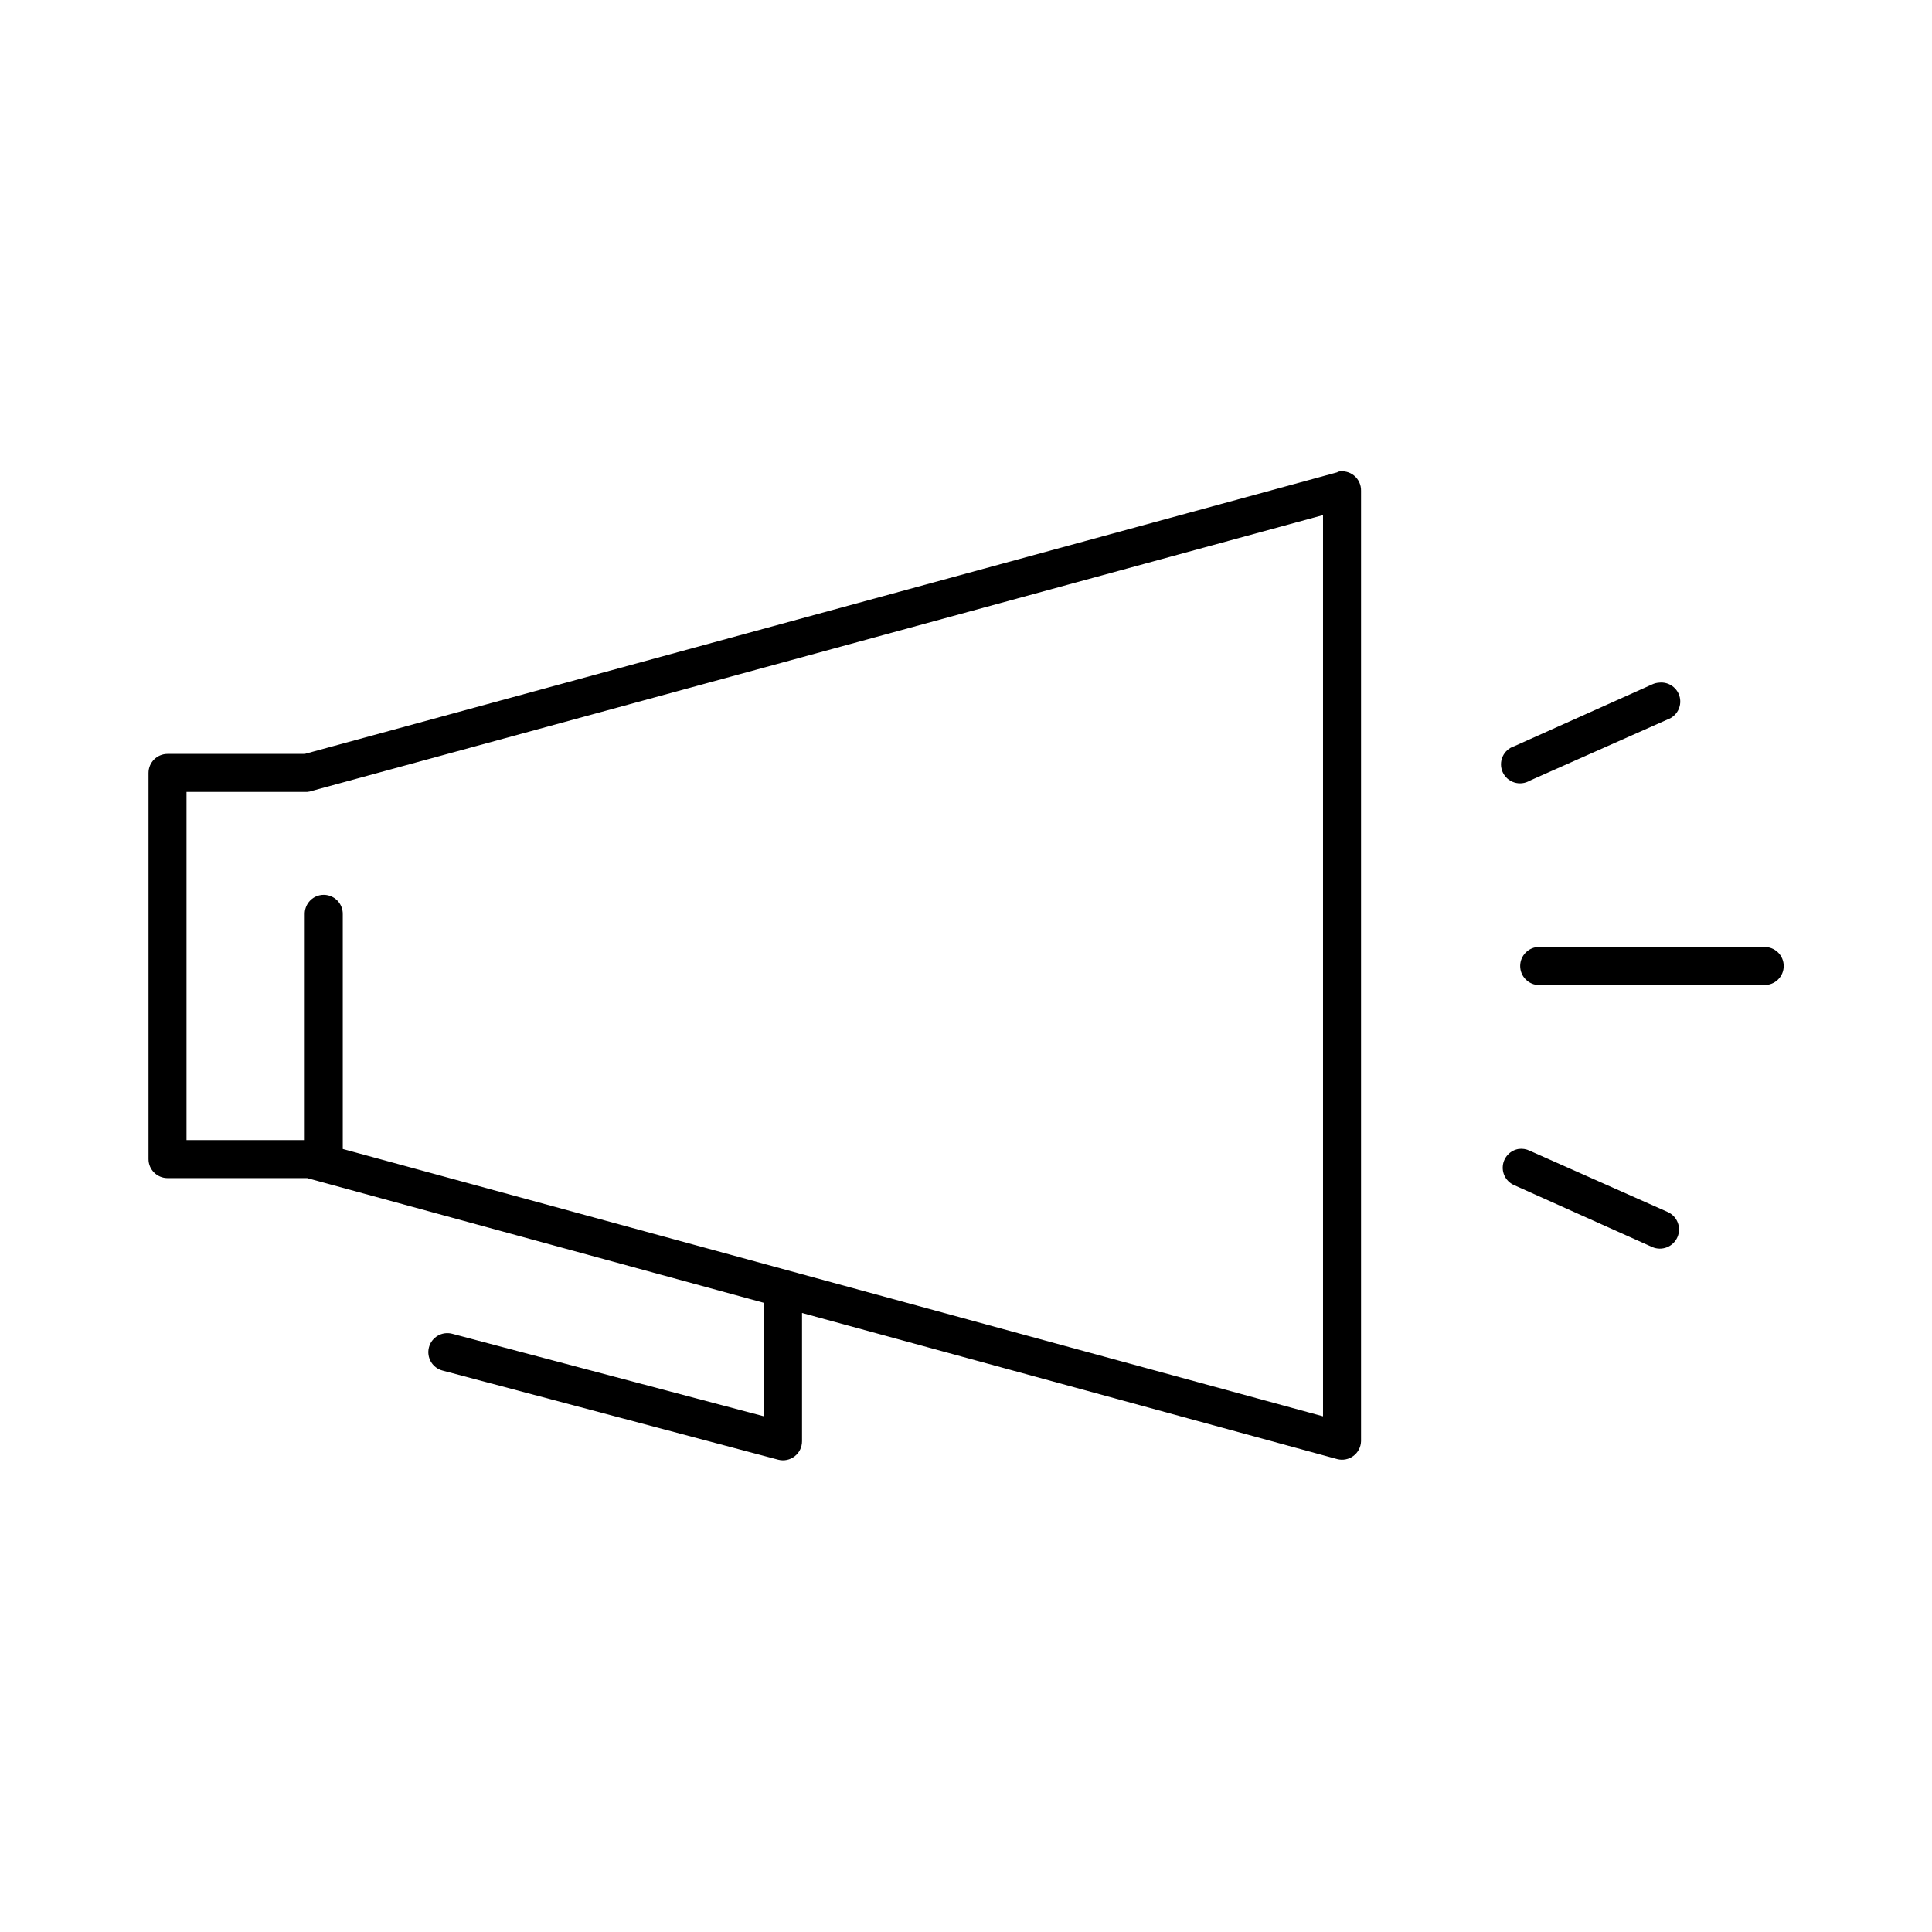<?xml version="1.0" encoding="UTF-8"?>
<!-- Uploaded to: ICON Repo, www.svgrepo.com, Generator: ICON Repo Mixer Tools -->
<svg fill="#000000" width="800px" height="800px" version="1.1" viewBox="144 144 512 512" xmlns="http://www.w3.org/2000/svg">
 <path d="m498.55 269.01-0.156 0.156-273.63 74.629h-36.367c-2.781 0-5.039 2.254-5.039 5.039v102.34c0 2.781 2.258 5.035 5.039 5.035h37l121.07 33.062v30.074l-82.656-21.887c-2.695-0.695-5.445 0.926-6.141 3.621-0.695 2.695 0.926 5.445 3.621 6.141l88.953 23.617c1.512 0.391 3.113 0.059 4.348-0.898 1.23-0.953 1.953-2.426 1.953-3.984v-34.004l141.85 38.73c1.484 0.383 3.059 0.07 4.285-0.848 1.227-0.922 1.965-2.348 2.012-3.879v-251.9c0.039-1.551-0.641-3.035-1.84-4.019-1.199-0.98-2.785-1.359-4.301-1.02zm-3.934 11.492v238.84l-259.78-70.852v-62.188c0.039-1.551-0.641-3.031-1.84-4.016-1.199-0.984-2.785-1.363-4.301-1.023-2.348 0.527-3.992 2.637-3.938 5.039v59.828h-31.328v-92.262h31.961c0.484-0.035 0.961-0.141 1.414-0.312zm89.109 44.398c-0.652 0.035-1.297 0.195-1.887 0.473l-36.527 16.375c-1.375 0.43-2.5 1.426-3.09 2.738-0.59 1.312-0.594 2.816-0.004 4.129 0.59 1.316 1.711 2.316 3.086 2.746 1.375 0.434 2.867 0.258 4.102-0.48l36.527-16.219c2.406-0.852 3.793-3.367 3.231-5.859-0.562-2.492-2.898-4.168-5.438-3.902zm-32.273 70.062c-2.785 0.262-4.828 2.727-4.566 5.512 0.262 2.781 2.727 4.824 5.512 4.562h59.195c1.348 0.02 2.648-0.5 3.609-1.449 0.961-0.945 1.5-2.238 1.5-3.586 0-1.352-0.539-2.641-1.5-3.59-0.961-0.945-2.262-1.469-3.609-1.449h-59.195c-0.316-0.031-0.633-0.031-0.945 0zm-5.039 53.527c-2.203 0.383-3.887 2.172-4.144 4.391-0.254 2.223 0.984 4.344 3.043 5.215l36.527 16.375c2.562 1.129 5.559-0.035 6.691-2.598 1.129-2.566-0.035-5.562-2.598-6.691l-36.527-16.219c-0.926-0.457-1.969-0.625-2.992-0.473z"/>
</svg>